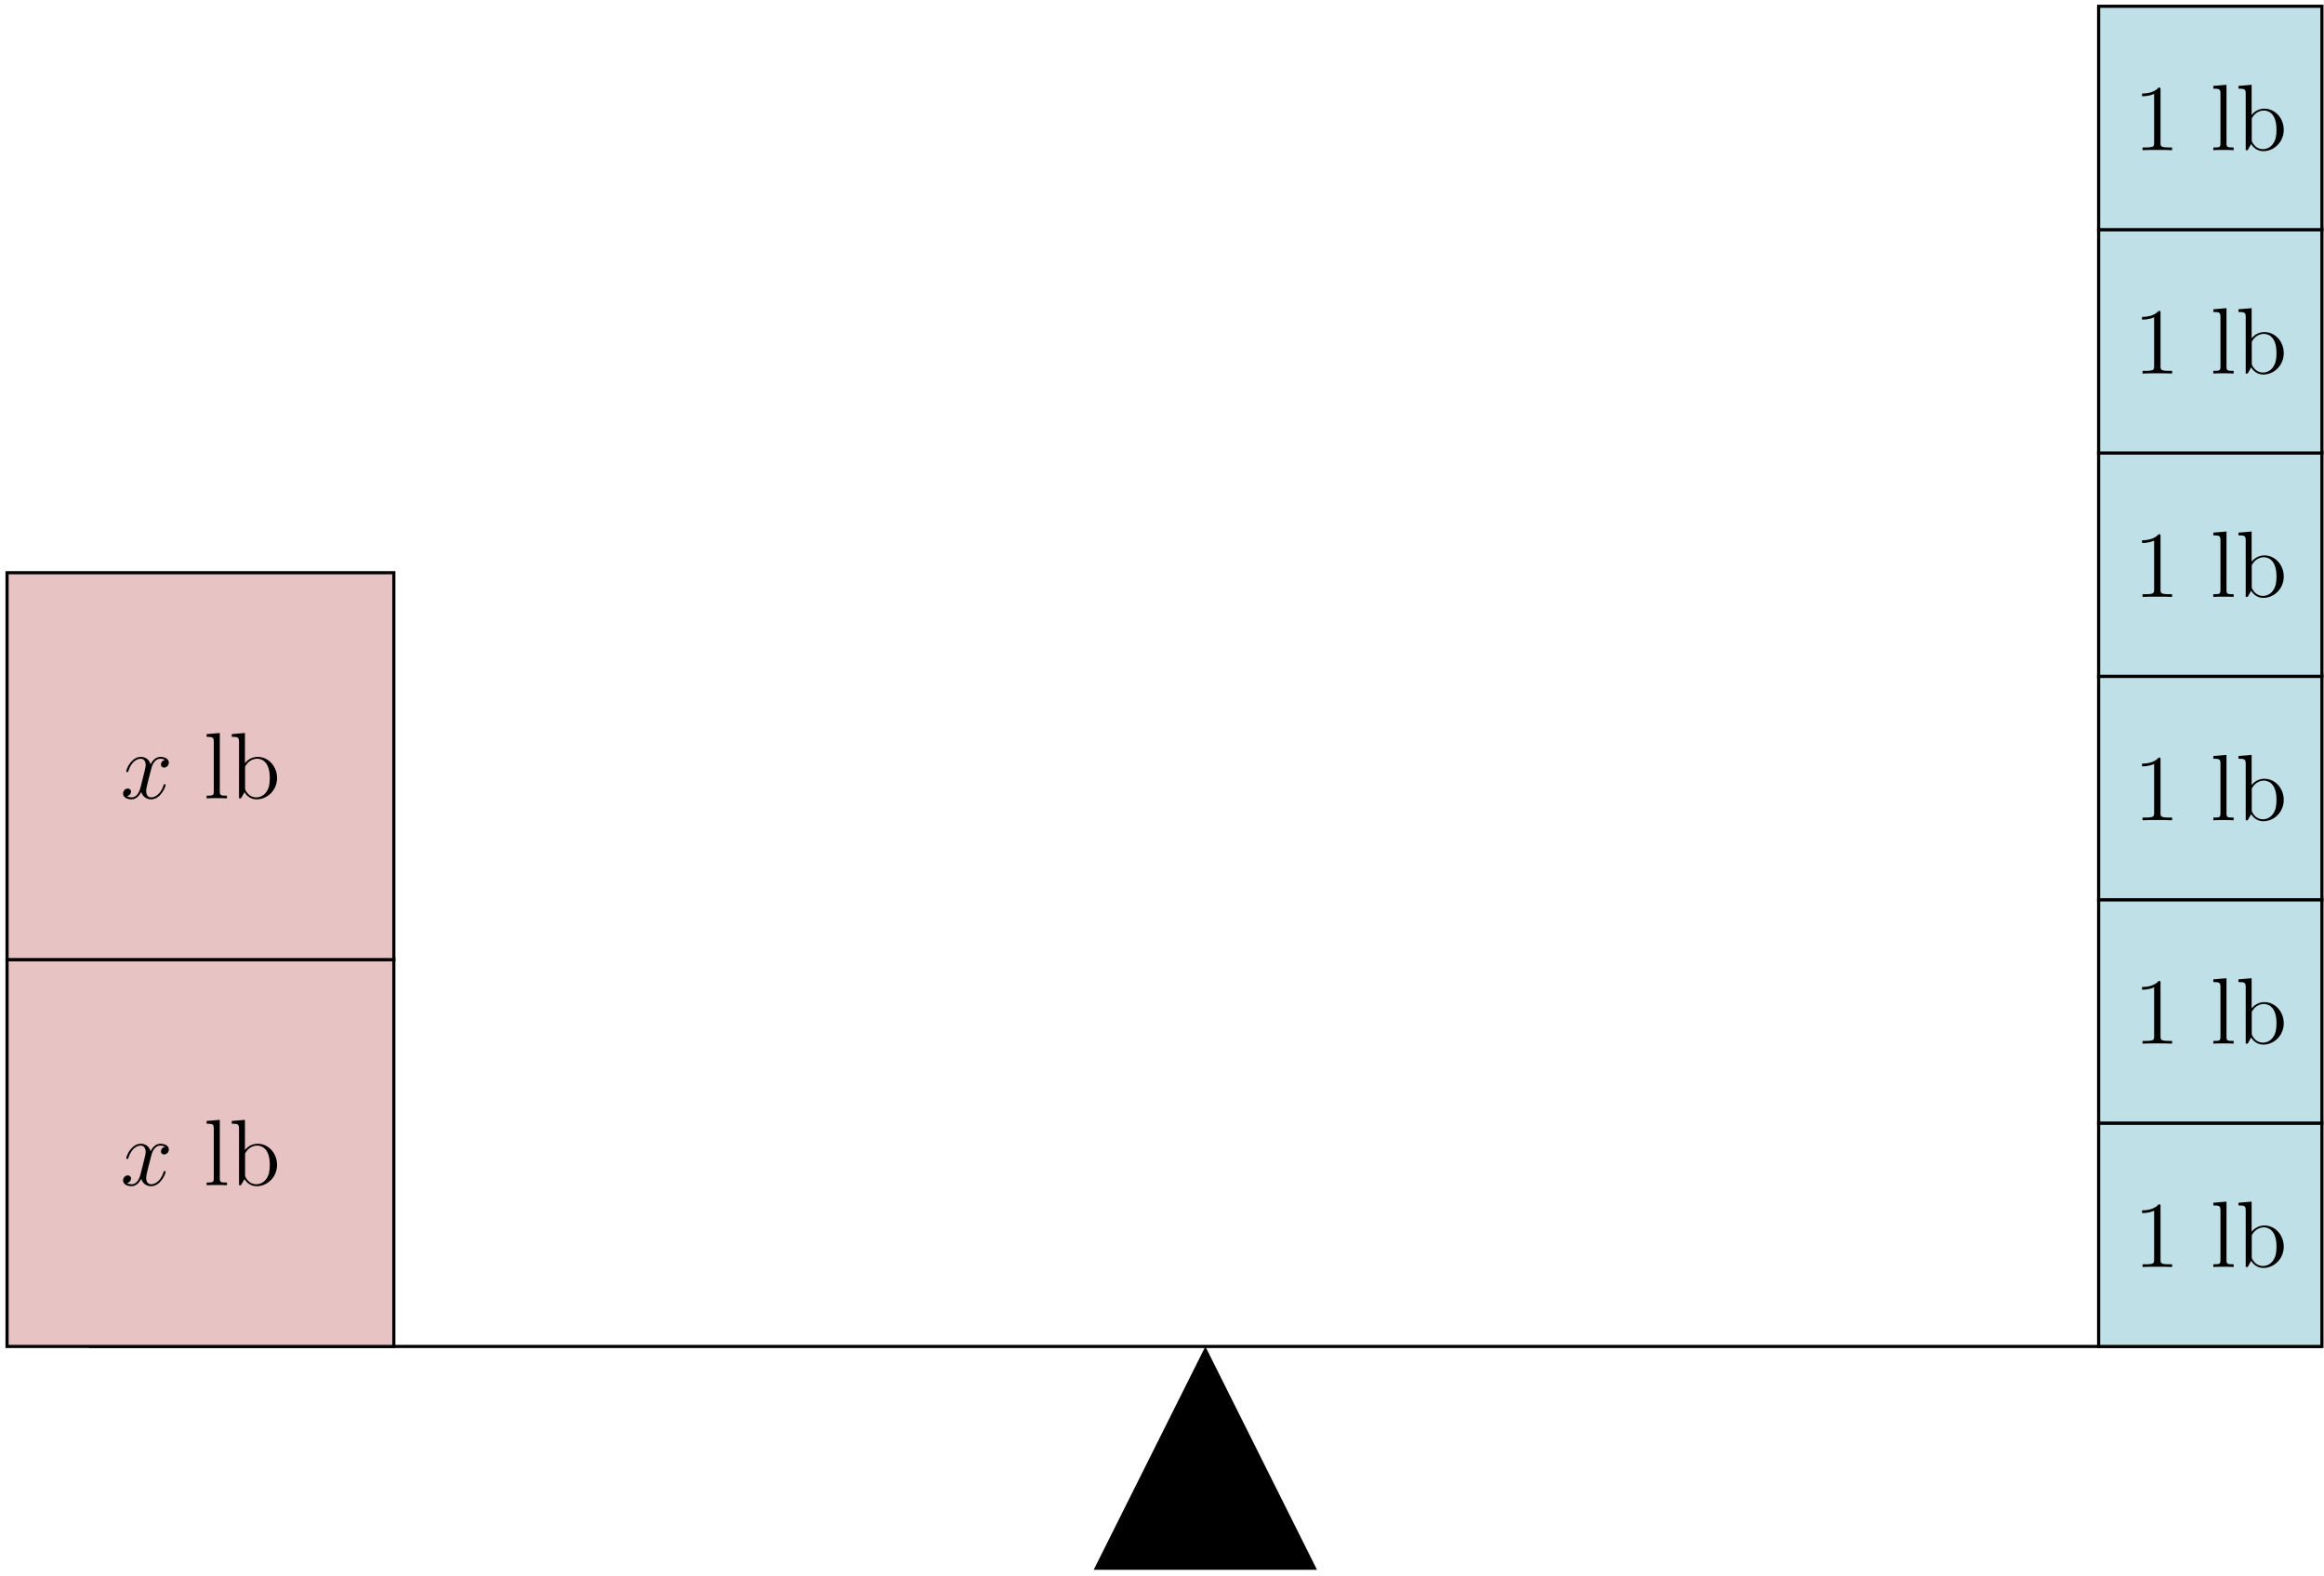 <?xml version="1.0" encoding="UTF-8"?>
<svg xmlns="http://www.w3.org/2000/svg" xmlns:xlink="http://www.w3.org/1999/xlink" width="295pt" height="200pt" viewBox="0 0 295 200" version="1.1">
<defs>
<g>
<symbol overflow="visible" id="glyph0-0">
<path style="stroke:none;" d=""/>
</symbol>
<symbol overflow="visible" id="glyph0-1">
<path style="stroke:none;" d="M 5.672 -4.875 C 5.281 -4.812 5.141 -4.516 5.141 -4.297 C 5.141 -4 5.359 -3.906 5.531 -3.906 C 5.891 -3.906 6.141 -4.219 6.141 -4.547 C 6.141 -5.047 5.562 -5.266 5.062 -5.266 C 4.344 -5.266 3.938 -4.547 3.828 -4.328 C 3.547 -5.219 2.812 -5.266 2.594 -5.266 C 1.375 -5.266 0.734 -3.703 0.734 -3.438 C 0.734 -3.391 0.781 -3.328 0.859 -3.328 C 0.953 -3.328 0.984 -3.406 1 -3.453 C 1.406 -4.781 2.219 -5.031 2.562 -5.031 C 3.094 -5.031 3.203 -4.531 3.203 -4.25 C 3.203 -3.984 3.125 -3.703 2.984 -3.125 L 2.578 -1.5 C 2.406 -0.781 2.062 -0.125 1.422 -0.125 C 1.359 -0.125 1.062 -0.125 0.812 -0.281 C 1.25 -0.359 1.344 -0.719 1.344 -0.859 C 1.344 -1.094 1.156 -1.25 0.938 -1.25 C 0.641 -1.25 0.328 -0.984 0.328 -0.609 C 0.328 -0.109 0.891 0.125 1.406 0.125 C 1.984 0.125 2.391 -0.328 2.641 -0.828 C 2.828 -0.125 3.438 0.125 3.875 0.125 C 5.094 0.125 5.734 -1.453 5.734 -1.703 C 5.734 -1.766 5.688 -1.812 5.625 -1.812 C 5.516 -1.812 5.5 -1.75 5.469 -1.656 C 5.141 -0.609 4.453 -0.125 3.906 -0.125 C 3.484 -0.125 3.266 -0.438 3.266 -0.922 C 3.266 -1.188 3.312 -1.375 3.5 -2.156 L 3.922 -3.797 C 4.094 -4.5 4.5 -5.031 5.062 -5.031 C 5.078 -5.031 5.422 -5.031 5.672 -4.875 Z M 5.672 -4.875 "/>
</symbol>
<symbol overflow="visible" id="glyph1-0">
<path style="stroke:none;" d=""/>
</symbol>
<symbol overflow="visible" id="glyph1-1">
<path style="stroke:none;" d="M 2.969 0 L 2.969 -0.344 C 2.203 -0.344 2.062 -0.344 2.062 -0.891 L 2.062 -8.297 L 0.391 -8.156 L 0.391 -7.812 C 1.203 -7.812 1.297 -7.734 1.297 -7.141 L 1.297 -0.891 C 1.297 -0.344 1.172 -0.344 0.391 -0.344 L 0.391 0 C 0.734 -0.031 1.312 -0.031 1.672 -0.031 C 2.031 -0.031 2.625 -0.031 2.969 0 Z M 2.969 0 "/>
</symbol>
<symbol overflow="visible" id="glyph1-2">
<path style="stroke:none;" d="M 6.078 -2.578 C 6.078 -4.094 4.953 -5.266 3.625 -5.266 C 2.969 -5.266 2.406 -4.969 2 -4.469 L 2 -8.297 L 0.328 -8.156 L 0.328 -7.812 C 1.141 -7.812 1.25 -7.734 1.25 -7.141 L 1.25 0 L 1.5 0 L 1.938 -0.781 C 2.219 -0.328 2.719 0.125 3.484 0.125 C 4.859 0.125 6.078 -1.047 6.078 -2.578 Z M 5.156 -2.594 C 5.156 -1.797 5.047 -1.297 4.75 -0.859 C 4.516 -0.484 4.047 -0.125 3.438 -0.125 C 2.797 -0.125 2.375 -0.531 2.172 -0.859 C 2.016 -1.109 2.016 -1.156 2.016 -1.359 L 2.016 -3.828 C 2.016 -4.047 2.016 -4.062 2.156 -4.25 C 2.438 -4.688 2.969 -5.031 3.547 -5.031 C 3.906 -5.031 5.156 -4.891 5.156 -2.594 Z M 5.156 -2.594 "/>
</symbol>
<symbol overflow="visible" id="glyph2-0">
<path style="stroke:none;" d=""/>
</symbol>
<symbol overflow="visible" id="glyph2-1">
<path style="stroke:none;" d="M 3.438 -7.656 C 3.438 -7.938 3.438 -7.953 3.203 -7.953 C 2.922 -7.625 2.312 -7.188 1.094 -7.188 L 1.094 -6.844 C 1.359 -6.844 1.953 -6.844 2.625 -7.141 L 2.625 -0.922 C 2.625 -0.484 2.578 -0.344 1.531 -0.344 L 1.156 -0.344 L 1.156 0 C 1.484 -0.031 2.641 -0.031 3.031 -0.031 C 3.438 -0.031 4.578 -0.031 4.906 0 L 4.906 -0.344 L 4.531 -0.344 C 3.484 -0.344 3.438 -0.484 3.438 -0.922 Z M 3.438 -7.656 "/>
</symbol>
</g>
</defs>
<g id="surface1">
<path style="fill:none;stroke-width:0.399;stroke-linecap:butt;stroke-linejoin:miter;stroke:rgb(0%,0%,0%);stroke-opacity:1;stroke-miterlimit:10;" d="M 0.001 28.345 L 283.469 28.345 " transform="matrix(1,0,0,-1,11.269,199.224)"/>
<path style=" stroke:none;fill-rule:nonzero;fill:rgb(0%,0%,0%);fill-opacity:1;" d="M 138.828 199.223 L 167.176 199.223 L 153.004 170.879 Z M 138.828 199.223 "/>
<path style="fill-rule:nonzero;fill:rgb(90.489%,76.175%,76.471%);fill-opacity:1;stroke-width:0.399;stroke-linecap:butt;stroke-linejoin:miter;stroke:rgb(0%,0%,0%);stroke-opacity:1;stroke-miterlimit:10;" d="M -10.374 28.345 L -10.374 77.443 L 38.723 77.443 L 38.723 28.345 Z M -10.374 28.345 " transform="matrix(1,0,0,-1,11.269,199.224)"/>
<g style="fill:rgb(0%,0%,0%);fill-opacity:1;">
  <use xlink:href="#glyph0-1" x="15.29" y="150.418"/>
</g>
<g style="fill:rgb(0%,0%,0%);fill-opacity:1;">
  <use xlink:href="#glyph1-1" x="25.839" y="150.418"/>
  <use xlink:href="#glyph1-2" x="29.091" y="150.418"/>
</g>
<path style="fill-rule:nonzero;fill:rgb(90.489%,76.175%,76.471%);fill-opacity:1;stroke-width:0.399;stroke-linecap:butt;stroke-linejoin:miter;stroke:rgb(0%,0%,0%);stroke-opacity:1;stroke-miterlimit:10;" d="M -10.374 77.443 L -10.374 126.54 L 38.723 126.54 L 38.723 77.443 Z M -10.374 77.443 " transform="matrix(1,0,0,-1,11.269,199.224)"/>
<g style="fill:rgb(0%,0%,0%);fill-opacity:1;">
  <use xlink:href="#glyph0-1" x="15.29" y="101.321"/>
</g>
<g style="fill:rgb(0%,0%,0%);fill-opacity:1;">
  <use xlink:href="#glyph1-1" x="25.839" y="101.321"/>
  <use xlink:href="#glyph1-2" x="29.091" y="101.321"/>
</g>
<path style="fill-rule:nonzero;fill:rgb(75%,87.549%,90.001%);fill-opacity:1;stroke-width:0.399;stroke-linecap:butt;stroke-linejoin:miter;stroke:rgb(0%,0%,0%);stroke-opacity:1;stroke-miterlimit:10;" d="M 255.122 28.345 L 255.122 56.693 L 283.469 56.693 L 283.469 28.345 Z M 255.122 28.345 " transform="matrix(1,0,0,-1,11.269,199.224)"/>
<path style="fill-rule:nonzero;fill:rgb(75%,87.549%,90.001%);fill-opacity:1;stroke-width:0.399;stroke-linecap:butt;stroke-linejoin:miter;stroke:rgb(0%,0%,0%);stroke-opacity:1;stroke-miterlimit:10;" d="M 255.122 56.693 L 255.122 85.04 L 283.469 85.04 L 283.469 56.693 Z M 255.122 56.693 " transform="matrix(1,0,0,-1,11.269,199.224)"/>
<path style="fill-rule:nonzero;fill:rgb(75%,87.549%,90.001%);fill-opacity:1;stroke-width:0.399;stroke-linecap:butt;stroke-linejoin:miter;stroke:rgb(0%,0%,0%);stroke-opacity:1;stroke-miterlimit:10;" d="M 255.122 85.04 L 255.122 113.388 L 283.469 113.388 L 283.469 85.04 Z M 255.122 85.04 " transform="matrix(1,0,0,-1,11.269,199.224)"/>
<path style="fill-rule:nonzero;fill:rgb(75%,87.549%,90.001%);fill-opacity:1;stroke-width:0.399;stroke-linecap:butt;stroke-linejoin:miter;stroke:rgb(0%,0%,0%);stroke-opacity:1;stroke-miterlimit:10;" d="M 255.122 113.388 L 255.122 141.736 L 283.469 141.736 L 283.469 113.388 Z M 255.122 113.388 " transform="matrix(1,0,0,-1,11.269,199.224)"/>
<path style="fill-rule:nonzero;fill:rgb(75%,87.549%,90.001%);fill-opacity:1;stroke-width:0.399;stroke-linecap:butt;stroke-linejoin:miter;stroke:rgb(0%,0%,0%);stroke-opacity:1;stroke-miterlimit:10;" d="M 255.122 141.736 L 255.122 170.079 L 283.469 170.079 L 283.469 141.736 Z M 255.122 141.736 " transform="matrix(1,0,0,-1,11.269,199.224)"/>
<path style="fill-rule:nonzero;fill:rgb(75%,87.549%,90.001%);fill-opacity:1;stroke-width:0.399;stroke-linecap:butt;stroke-linejoin:miter;stroke:rgb(0%,0%,0%);stroke-opacity:1;stroke-miterlimit:10;" d="M 255.122 170.079 L 255.122 198.427 L 283.469 198.427 L 283.469 170.079 Z M 255.122 170.079 " transform="matrix(1,0,0,-1,11.269,199.224)"/>
<g style="fill:rgb(0%,0%,0%);fill-opacity:1;">
  <use xlink:href="#glyph2-1" x="270.811" y="160.793"/>
</g>
<g style="fill:rgb(0%,0%,0%);fill-opacity:1;">
  <use xlink:href="#glyph1-1" x="280.561" y="160.793"/>
  <use xlink:href="#glyph1-2" x="283.813" y="160.793"/>
</g>
<g style="fill:rgb(0%,0%,0%);fill-opacity:1;">
  <use xlink:href="#glyph2-1" x="270.811" y="132.446"/>
</g>
<g style="fill:rgb(0%,0%,0%);fill-opacity:1;">
  <use xlink:href="#glyph1-1" x="280.561" y="132.446"/>
  <use xlink:href="#glyph1-2" x="283.813" y="132.446"/>
</g>
<g style="fill:rgb(0%,0%,0%);fill-opacity:1;">
  <use xlink:href="#glyph2-1" x="270.811" y="104.099"/>
</g>
<g style="fill:rgb(0%,0%,0%);fill-opacity:1;">
  <use xlink:href="#glyph1-1" x="280.561" y="104.099"/>
  <use xlink:href="#glyph1-2" x="283.813" y="104.099"/>
</g>
<g style="fill:rgb(0%,0%,0%);fill-opacity:1;">
  <use xlink:href="#glyph2-1" x="270.811" y="75.752"/>
</g>
<g style="fill:rgb(0%,0%,0%);fill-opacity:1;">
  <use xlink:href="#glyph1-1" x="280.561" y="75.752"/>
  <use xlink:href="#glyph1-2" x="283.813" y="75.752"/>
</g>
<g style="fill:rgb(0%,0%,0%);fill-opacity:1;">
  <use xlink:href="#glyph2-1" x="270.811" y="47.405"/>
</g>
<g style="fill:rgb(0%,0%,0%);fill-opacity:1;">
  <use xlink:href="#glyph1-1" x="280.561" y="47.405"/>
  <use xlink:href="#glyph1-2" x="283.813" y="47.405"/>
</g>
<g style="fill:rgb(0%,0%,0%);fill-opacity:1;">
  <use xlink:href="#glyph2-1" x="270.811" y="19.058"/>
</g>
<g style="fill:rgb(0%,0%,0%);fill-opacity:1;">
  <use xlink:href="#glyph1-1" x="280.561" y="19.058"/>
  <use xlink:href="#glyph1-2" x="283.813" y="19.058"/>
</g>
</g>
</svg>
